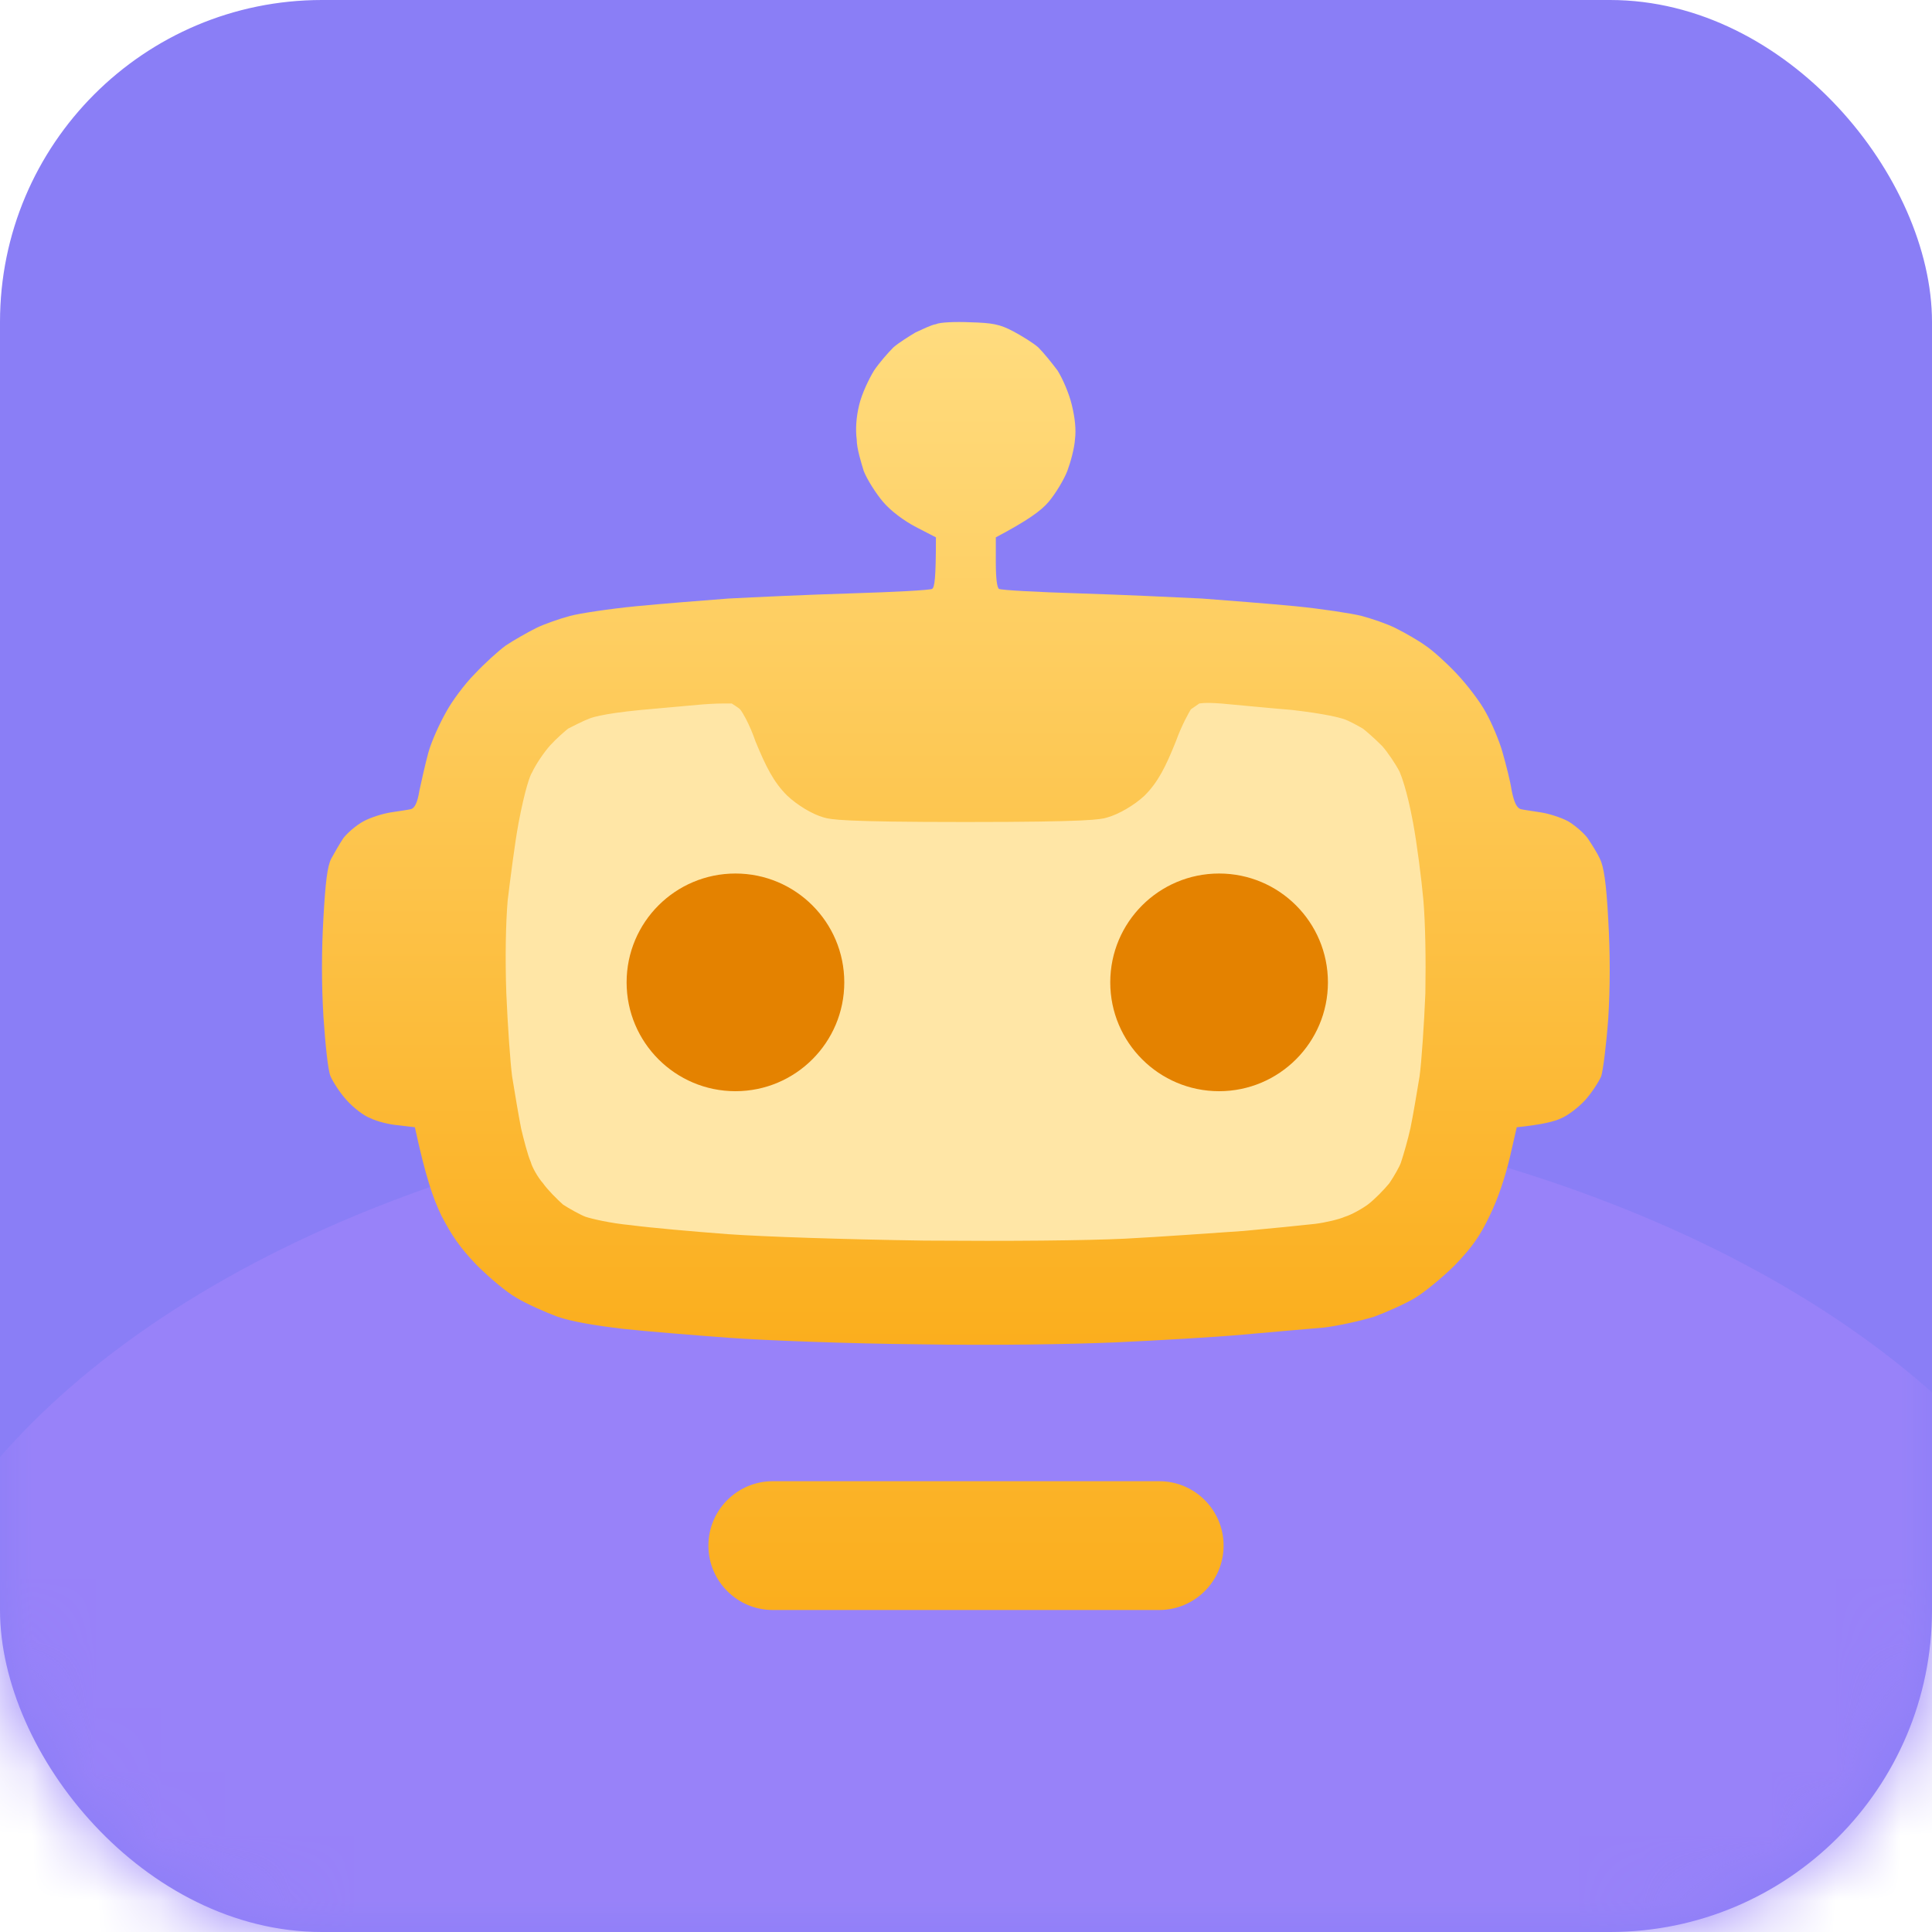 <svg width="30" height="30" viewBox="0 0 30 30" fill="none" xmlns="http://www.w3.org/2000/svg">
<g id="Group 17523">
<rect id="Rectangle 7880" width="30" height="30" rx="5" fill="#8A7EF6"/>
<g id="Mask group">
<mask id="mask0_382_238" style="mask-type:alpha" maskUnits="userSpaceOnUse" x="0" y="0" width="30" height="30">
<rect id="Rectangle 7876" width="30" height="30" rx="5" fill="#8A7EF6"/>
</mask>
<g mask="url(#mask0_382_238)">
<ellipse id="Ellipse 897" cx="15.5" cy="27.5" rx="17.5" ry="10.5" fill="#9882F9"/>
</g>
</g>
<path id="Vector" d="M11 24C11 23.448 11.448 23 12 23H18C18.552 23 19 23.448 19 24C19 24.552 18.552 25 18 25H12C11.448 25 11 24.552 11 24Z" fill="url(#paint0_linear_382_238)"/>
<g id="Group 17512">
<path id="Vector_2" fill-rule="evenodd" clip-rule="evenodd" d="M10.617 10.025C10.512 10.025 10.083 10.078 9.675 10.111C9.203 10.164 8.847 10.218 8.69 10.282C8.554 10.336 8.365 10.432 8.261 10.497C8.166 10.561 7.978 10.722 7.852 10.872C7.716 11.012 7.559 11.269 7.475 11.441C7.381 11.644 7.287 11.988 7.213 12.417C7.151 12.781 7.067 13.393 7.035 13.757C7.004 14.176 6.993 14.787 7.004 15.377C7.025 15.892 7.067 16.546 7.109 16.814C7.151 17.082 7.213 17.49 7.255 17.704C7.308 17.919 7.381 18.219 7.433 18.348C7.486 18.487 7.611 18.713 7.706 18.841C7.81 18.981 7.999 19.174 8.125 19.281C8.261 19.378 8.491 19.517 8.638 19.571C8.784 19.635 9.161 19.71 9.486 19.742C9.811 19.774 10.523 19.849 11.088 19.892C11.706 19.946 12.973 19.978 14.314 20C15.696 20.01 16.932 20 17.613 19.968C18.21 19.935 19.09 19.871 19.55 19.839C20.022 19.796 20.556 19.742 20.744 19.721C20.933 19.699 21.205 19.635 21.352 19.571C21.498 19.517 21.729 19.378 21.865 19.281C22.001 19.174 22.19 18.981 22.294 18.852C22.389 18.713 22.514 18.498 22.567 18.359C22.619 18.219 22.692 17.93 22.745 17.715C22.787 17.501 22.86 17.093 22.891 16.825C22.933 16.546 22.975 15.902 22.996 15.388C23.006 14.798 22.996 14.186 22.965 13.768C22.933 13.403 22.849 12.792 22.787 12.427C22.713 11.998 22.619 11.644 22.525 11.451C22.441 11.28 22.273 11.022 22.148 10.883C22.022 10.743 21.834 10.572 21.739 10.508C21.635 10.443 21.457 10.347 21.331 10.293C21.195 10.229 20.818 10.164 20.367 10.121C19.969 10.078 19.446 10.036 19.205 10.014C18.88 9.993 18.723 10.003 18.597 10.057C18.503 10.1 18.357 10.196 18.283 10.293C18.2 10.379 18.053 10.668 17.938 10.979C17.781 11.376 17.686 11.559 17.55 11.687C17.445 11.784 17.278 11.891 17.173 11.923C17.047 11.966 16.335 11.988 15.016 11.988C13.696 11.988 12.984 11.966 12.858 11.923C12.754 11.891 12.586 11.784 12.481 11.687C12.345 11.548 12.251 11.376 12.094 10.979C11.979 10.668 11.822 10.379 11.748 10.293C11.675 10.207 11.528 10.1 11.444 10.068C11.361 10.036 11.183 10.003 11.057 10.014C10.931 10.014 10.732 10.025 10.628 10.036L10.617 10.025Z" fill="#FFE6A6"/>
<path id="Vector_3" d="M11.42 16.944C12.353 16.944 13.11 16.187 13.11 15.254C13.11 14.32 12.353 13.564 11.42 13.564C10.487 13.564 9.73 14.32 9.73 15.254C9.73 16.187 10.487 16.944 11.42 16.944Z" fill="#E48200"/>
<path id="Vector_4" d="M18.93 16.944C19.863 16.944 20.62 16.187 20.62 15.254C20.62 14.32 19.863 13.564 18.93 13.564C17.997 13.564 17.24 14.32 17.24 15.254C17.24 16.187 17.997 16.944 18.93 16.944Z" fill="#E48200"/>
<path id="Vector_5" fill-rule="evenodd" clip-rule="evenodd" d="M24.843 13.334C24.802 13.244 24.712 13.104 24.652 13.014C24.593 12.934 24.453 12.814 24.352 12.754C24.242 12.694 24.052 12.634 23.922 12.614C23.793 12.594 23.652 12.574 23.613 12.564C23.552 12.544 23.512 12.464 23.473 12.274C23.453 12.134 23.383 11.864 23.332 11.684C23.282 11.504 23.163 11.224 23.073 11.064C22.983 10.894 22.773 10.624 22.622 10.464C22.473 10.304 22.253 10.104 22.133 10.024C22.023 9.944 21.812 9.824 21.672 9.754C21.532 9.684 21.293 9.604 21.142 9.564C20.983 9.524 20.523 9.454 20.122 9.414C19.712 9.374 19.052 9.324 18.663 9.294C18.262 9.274 17.402 9.234 16.753 9.214C16.113 9.194 15.543 9.164 15.512 9.144C15.482 9.124 15.463 8.984 15.463 8.724V8.344C15.953 8.084 16.163 7.934 16.282 7.794C16.392 7.664 16.523 7.444 16.573 7.314C16.622 7.184 16.683 6.964 16.692 6.824C16.712 6.674 16.692 6.484 16.642 6.284C16.602 6.114 16.503 5.884 16.422 5.754C16.332 5.634 16.203 5.474 16.122 5.394C16.043 5.324 15.863 5.214 15.732 5.144C15.523 5.034 15.412 5.014 15.062 5.004C14.832 4.994 14.592 5.004 14.533 5.034C14.463 5.044 14.322 5.114 14.213 5.164C14.113 5.224 13.953 5.324 13.873 5.394C13.793 5.474 13.652 5.634 13.572 5.754C13.492 5.884 13.383 6.114 13.342 6.284C13.293 6.484 13.283 6.674 13.303 6.824C13.303 6.964 13.373 7.184 13.412 7.314C13.463 7.444 13.602 7.664 13.713 7.794C13.832 7.934 14.033 8.084 14.223 8.184L14.533 8.344C14.533 8.984 14.512 9.124 14.473 9.144C14.443 9.164 13.873 9.194 13.213 9.214C12.553 9.234 11.693 9.274 11.312 9.294C10.922 9.324 10.283 9.374 9.873 9.414C9.463 9.454 9.002 9.524 8.852 9.564C8.703 9.604 8.463 9.684 8.322 9.754C8.182 9.824 7.973 9.944 7.853 10.024C7.742 10.104 7.522 10.304 7.372 10.464C7.213 10.624 7.013 10.894 6.923 11.064C6.832 11.224 6.702 11.504 6.652 11.684C6.603 11.864 6.543 12.134 6.513 12.274C6.482 12.464 6.442 12.544 6.383 12.564C6.343 12.574 6.202 12.594 6.072 12.614C5.942 12.634 5.753 12.694 5.643 12.754C5.532 12.814 5.393 12.934 5.332 13.014C5.272 13.104 5.192 13.244 5.143 13.334C5.082 13.454 5.053 13.704 5.022 14.254C4.992 14.774 4.992 15.274 5.022 15.784C5.053 16.234 5.093 16.624 5.133 16.714C5.173 16.804 5.282 16.974 5.383 17.084C5.482 17.194 5.643 17.324 5.753 17.364C5.853 17.414 6.053 17.464 6.192 17.474L6.442 17.504C6.612 18.284 6.723 18.604 6.853 18.874C7.013 19.184 7.143 19.374 7.402 19.644C7.593 19.834 7.862 20.064 8.023 20.154C8.172 20.244 8.463 20.374 8.652 20.444C8.883 20.524 9.252 20.584 9.672 20.634C10.043 20.674 10.783 20.734 11.332 20.774C11.883 20.814 13.193 20.864 14.252 20.874C15.463 20.894 16.613 20.874 17.332 20.844C17.973 20.814 18.863 20.764 19.302 20.724C19.753 20.684 20.312 20.634 20.562 20.614C20.802 20.584 21.152 20.504 21.343 20.444C21.532 20.374 21.823 20.244 21.973 20.154C22.122 20.064 22.402 19.834 22.593 19.644C22.852 19.374 22.983 19.194 23.133 18.874C23.262 18.614 23.372 18.274 23.442 17.984L23.552 17.504C23.942 17.464 24.142 17.414 24.242 17.364C24.343 17.324 24.512 17.194 24.613 17.084C24.712 16.974 24.823 16.804 24.863 16.714C24.892 16.624 24.942 16.234 24.973 15.814C25.003 15.324 25.003 14.804 24.973 14.284C24.942 13.694 24.902 13.454 24.843 13.334ZM21.573 18.374C21.492 18.474 21.343 18.624 21.253 18.694C21.163 18.764 20.983 18.864 20.883 18.894C20.793 18.934 20.582 18.984 20.422 19.004C20.242 19.024 19.753 19.074 19.312 19.114C18.872 19.144 18.043 19.204 17.473 19.234C16.843 19.264 15.703 19.274 14.352 19.264C13.062 19.244 11.873 19.204 11.303 19.164C10.773 19.124 10.092 19.064 9.793 19.024C9.473 18.994 9.182 18.924 9.092 18.894C9.012 18.864 8.832 18.764 8.742 18.704C8.652 18.624 8.502 18.474 8.432 18.374C8.352 18.284 8.262 18.124 8.242 18.044C8.193 17.934 8.133 17.694 8.092 17.524C8.053 17.324 7.992 16.964 7.952 16.714C7.923 16.494 7.883 15.914 7.862 15.424C7.843 14.884 7.853 14.334 7.883 13.984C7.923 13.654 7.992 13.104 8.053 12.774C8.152 12.254 8.232 12.034 8.262 11.994C8.322 11.864 8.453 11.674 8.543 11.574C8.643 11.464 8.783 11.344 8.822 11.314C8.902 11.274 9.053 11.194 9.162 11.154C9.162 11.154 9.322 11.084 9.953 11.024L10.842 10.944C10.943 10.934 11.113 10.924 11.223 10.924H11.363C11.363 10.924 11.473 10.994 11.492 11.014C11.533 11.064 11.643 11.254 11.732 11.514C11.893 11.904 12.012 12.144 12.223 12.354C12.383 12.504 12.613 12.644 12.793 12.694C12.902 12.724 13.053 12.764 14.992 12.764C16.933 12.764 17.093 12.724 17.192 12.694C17.372 12.644 17.613 12.504 17.773 12.354C17.983 12.144 18.102 11.904 18.262 11.504C18.352 11.254 18.462 11.064 18.492 11.014C18.523 10.994 18.593 10.944 18.622 10.924C18.633 10.924 18.692 10.904 18.962 10.924C19.192 10.944 19.692 10.994 20.062 11.024C20.582 11.084 20.802 11.144 20.863 11.164C20.953 11.194 21.093 11.274 21.163 11.314C21.203 11.344 21.343 11.464 21.462 11.584C21.543 11.674 21.672 11.864 21.733 11.984C21.753 12.034 21.843 12.244 21.942 12.774C22.003 13.104 22.073 13.654 22.102 13.974C22.133 14.344 22.142 14.884 22.133 15.424C22.113 15.914 22.073 16.494 22.043 16.714C22.003 16.954 21.942 17.324 21.902 17.514C21.863 17.694 21.793 17.934 21.753 18.054C21.733 18.114 21.642 18.274 21.573 18.374Z" fill="url(#paint1_linear_382_238)"/>
</g>
</g>
<defs>
<linearGradient id="paint0_linear_382_238" x1="15.002" y1="6.004" x2="15.002" y2="25.002" gradientUnits="userSpaceOnUse">
<stop stop-color="#FFDC7F"/>
<stop offset="1" stop-color="#FBAE1D"/>
</linearGradient>
<linearGradient id="paint1_linear_382_238" x1="15.002" y1="5.004" x2="15.002" y2="20.884" gradientUnits="userSpaceOnUse">
<stop stop-color="#FFDC7F"/>
<stop offset="1" stop-color="#FBAE1D"/>
</linearGradient>
</defs>
</svg>
